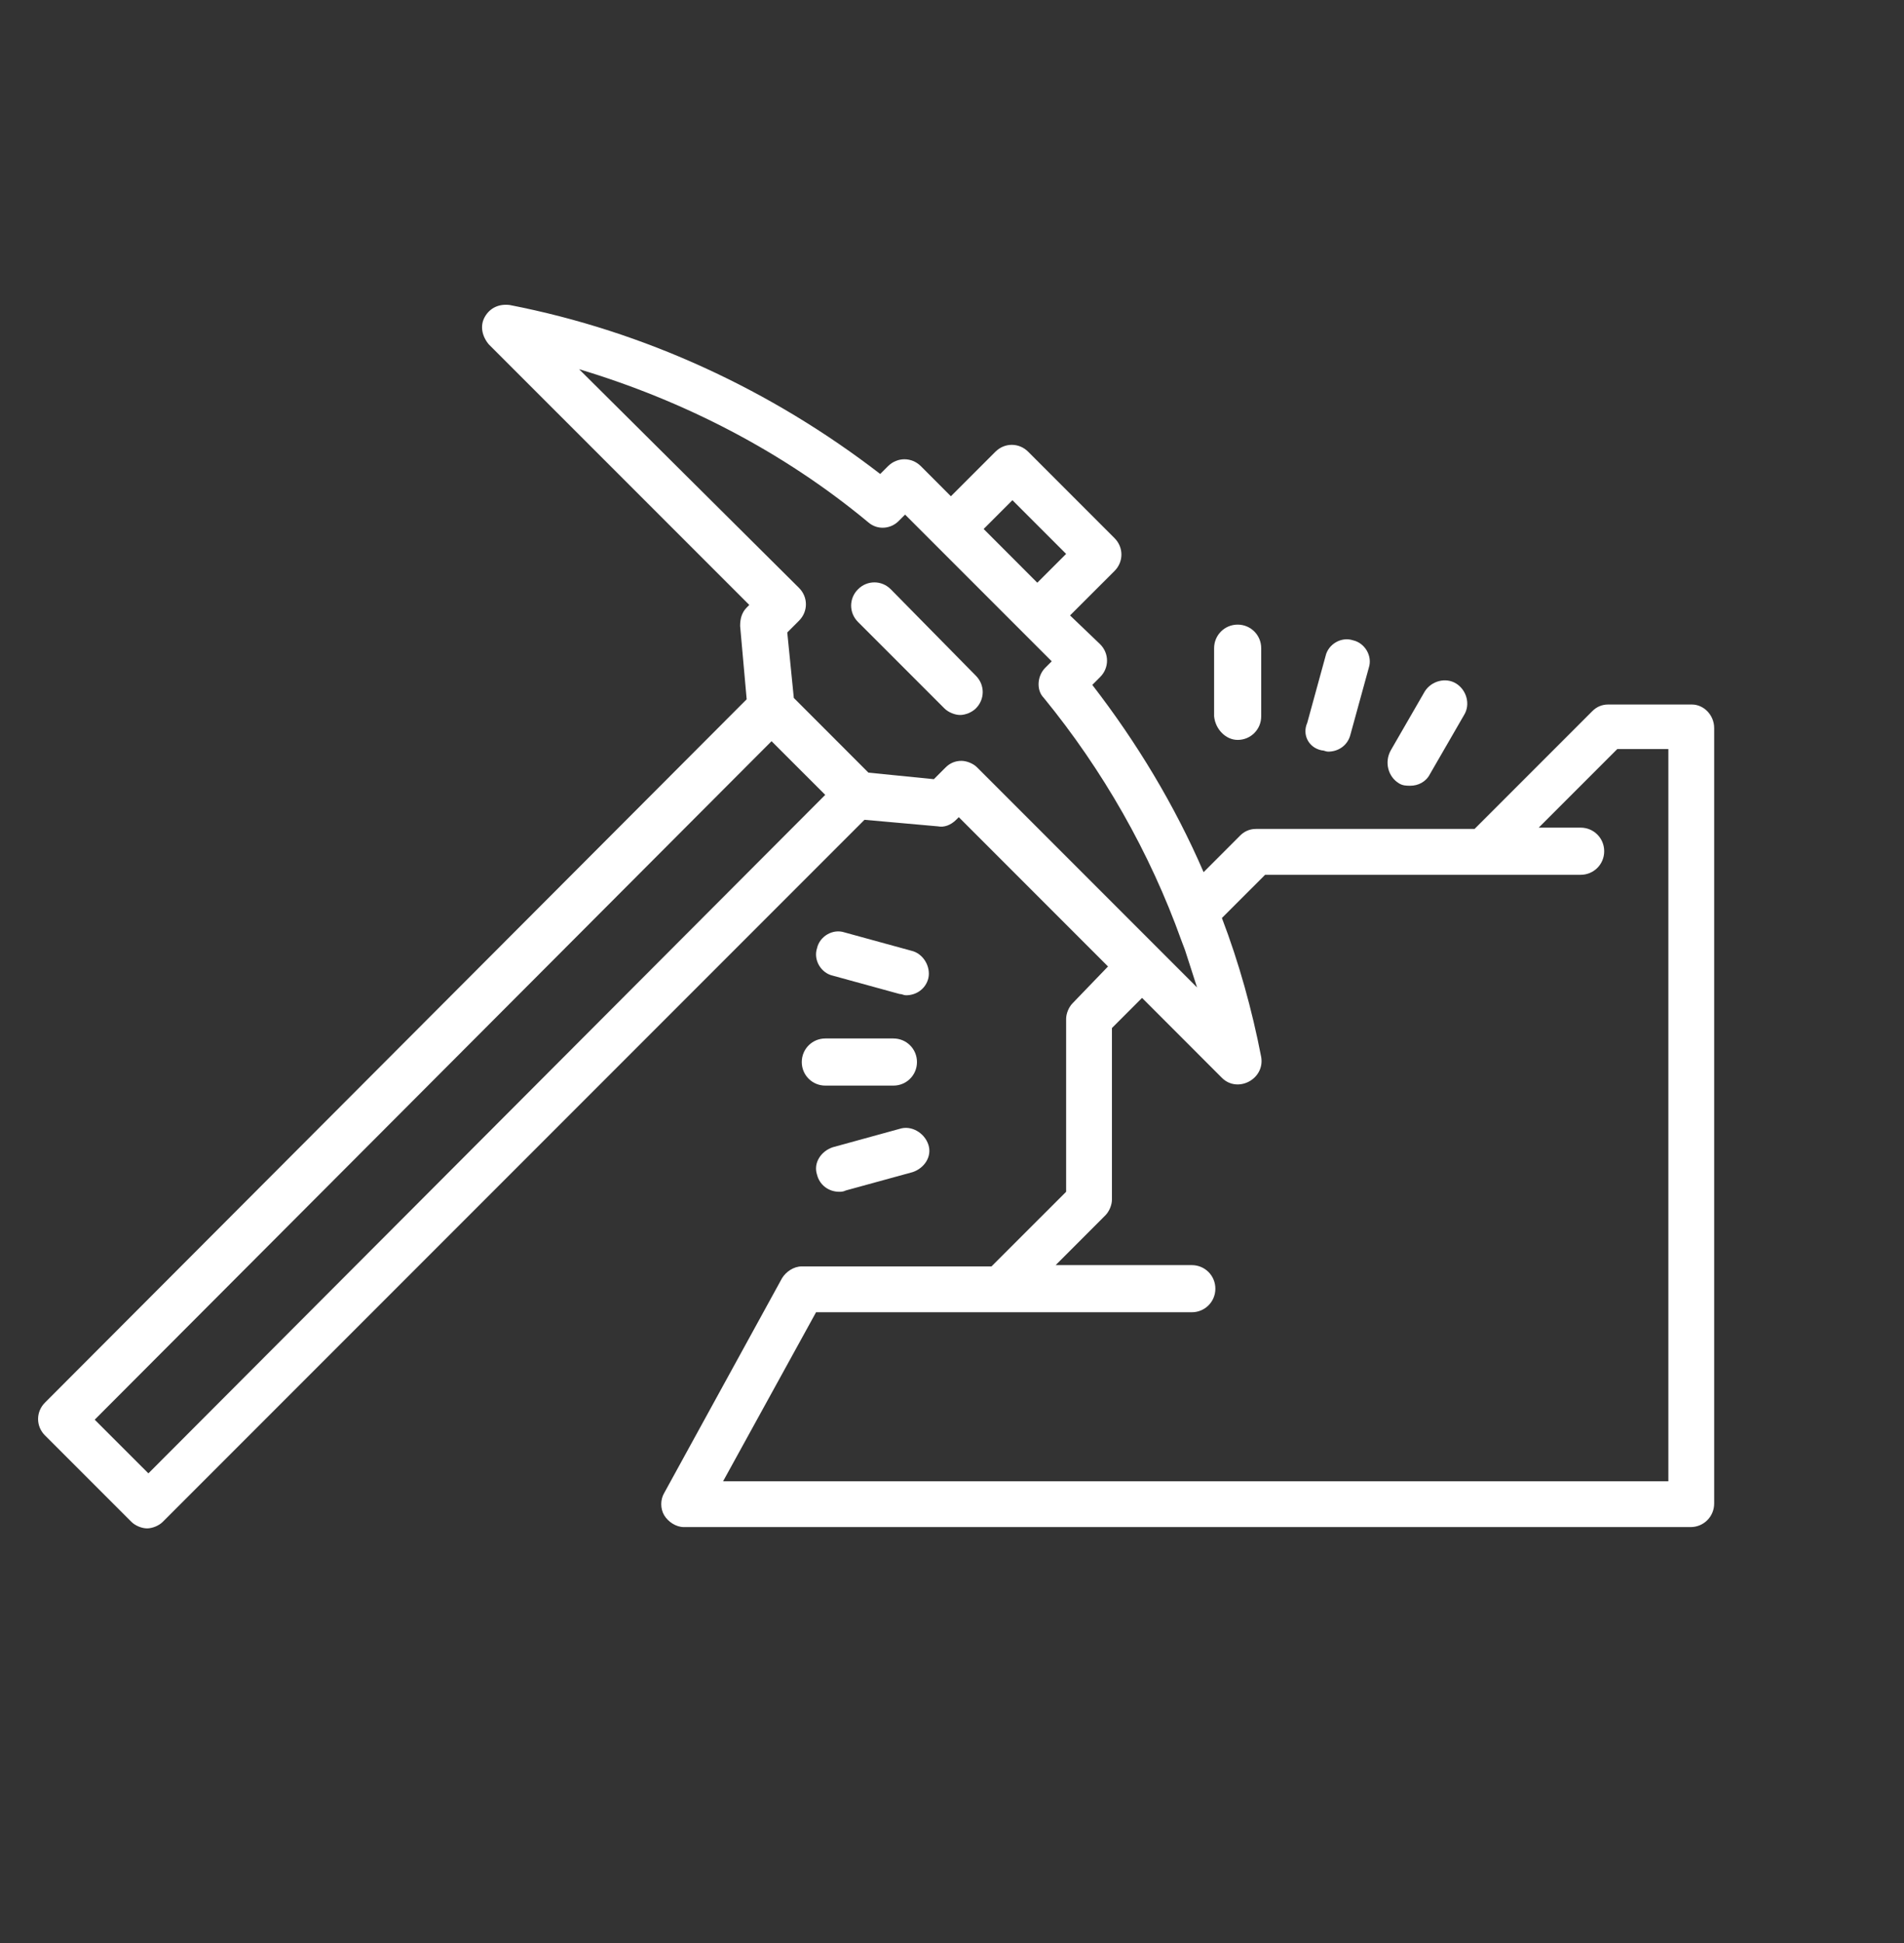 <svg width="50" height="51" viewBox="0 0 50 51" fill="none" xmlns="http://www.w3.org/2000/svg">
<rect x="0" y="0" width="50" height="51" fill="#333333" stroke="none"/>
<path d="M23.392 15.467C23.151 15.226 22.773 15.226 22.532 15.467C22.291 15.707 22.291 16.085 22.532 16.326L24.801 18.595C24.904 18.698 25.076 18.767 25.214 18.767C25.351 18.767 25.523 18.698 25.626 18.595C25.867 18.355 25.867 17.976 25.626 17.736L23.392 15.467Z" fill="white"/>
<path d="M44.43 18.492H42.23C42.058 18.492 41.921 18.561 41.817 18.664L38.723 21.758H32.982C32.81 21.758 32.672 21.827 32.569 21.93L31.607 22.893C30.85 21.14 29.853 19.489 28.684 17.977L28.891 17.77C29.131 17.53 29.131 17.151 28.891 16.911L28.1 16.154L29.269 14.986C29.509 14.745 29.509 14.367 29.269 14.126L27 11.857C26.759 11.616 26.381 11.616 26.14 11.857L24.971 13.026L24.181 12.235C23.94 11.995 23.562 11.995 23.321 12.235L23.115 12.441C20.261 10.241 16.927 8.694 13.385 8.006C13.11 7.972 12.87 8.075 12.732 8.316C12.595 8.557 12.663 8.832 12.835 9.038L19.677 15.879L19.608 15.948C19.471 16.086 19.436 16.258 19.436 16.43L19.608 18.355L1.18 36.817C0.94 37.057 0.94 37.436 1.18 37.676L3.45 39.945C3.553 40.048 3.725 40.117 3.862 40.117C4 40.117 4.172 40.048 4.275 39.945L22.702 21.518L24.628 21.69C24.799 21.724 24.971 21.655 25.109 21.518L25.178 21.449L29.097 25.368L28.169 26.331C28.066 26.434 27.997 26.606 27.997 26.744V31.282L26.037 33.241H21.052C20.846 33.241 20.64 33.379 20.536 33.551L17.442 39.189C17.339 39.361 17.339 39.602 17.442 39.773C17.545 39.945 17.752 40.083 17.958 40.083H44.396C44.74 40.083 45.015 39.808 45.015 39.464V19.111C45.015 18.767 44.74 18.492 44.43 18.492ZM26.587 13.129L27.997 14.539L27.24 15.295L25.831 13.885L26.587 13.129ZM3.897 38.673L2.487 37.264L20.261 19.455L21.671 20.864L3.897 38.673ZM25.659 20.142C25.556 20.039 25.384 19.971 25.246 19.971C25.075 19.971 24.937 20.039 24.834 20.142L24.524 20.452L22.805 20.28L20.846 18.32L20.674 16.601L20.983 16.292C21.224 16.051 21.224 15.673 20.983 15.432L15.207 9.691C17.958 10.516 20.571 11.857 22.805 13.713C23.046 13.92 23.39 13.885 23.596 13.679L23.768 13.507L27.619 17.358L27.447 17.53C27.24 17.736 27.206 18.114 27.412 18.32C28.959 20.211 30.197 22.377 31.022 24.681C31.057 24.784 31.091 24.853 31.125 24.956C31.229 25.265 31.332 25.609 31.435 25.918L25.659 20.142ZM43.812 38.88H18.989L21.43 34.444H31.297C31.641 34.444 31.916 34.169 31.916 33.826C31.916 33.482 31.641 33.207 31.297 33.207H27.722L29.028 31.9C29.131 31.797 29.2 31.625 29.2 31.488V26.984L29.991 26.193L32.088 28.291C32.501 28.703 33.222 28.325 33.119 27.741C32.879 26.503 32.535 25.265 32.088 24.096L33.222 22.962H41.508C41.852 22.962 42.127 22.687 42.127 22.343C42.127 21.999 41.852 21.724 41.508 21.724H40.408L42.471 19.661H43.812V38.88Z" fill="white"/>
<path d="M32.502 19.421C32.845 19.421 33.12 19.146 33.12 18.802V17.014C33.12 16.671 32.845 16.395 32.502 16.395C32.158 16.395 31.883 16.671 31.883 17.014V18.802C31.917 19.146 32.192 19.421 32.502 19.421Z" fill="white"/>
<path d="M23.932 24.955L22.178 24.474C21.869 24.371 21.525 24.577 21.456 24.887C21.353 25.196 21.56 25.54 21.869 25.609L23.622 26.09C23.691 26.09 23.726 26.124 23.794 26.124C24.069 26.124 24.31 25.952 24.379 25.677C24.448 25.368 24.241 25.024 23.932 24.955Z" fill="white"/>
<path d="M21.055 27.877C21.055 28.22 21.33 28.495 21.674 28.495H23.461C23.805 28.495 24.08 28.22 24.08 27.877C24.08 27.533 23.805 27.258 23.461 27.258H21.674C21.33 27.258 21.055 27.533 21.055 27.877Z" fill="white"/>
<path d="M23.622 29.631L21.869 30.113C21.56 30.216 21.353 30.525 21.456 30.835C21.525 31.11 21.766 31.282 22.041 31.282C22.075 31.282 22.144 31.282 22.213 31.247L23.966 30.766C24.276 30.663 24.482 30.353 24.379 30.044C24.276 29.735 23.932 29.528 23.622 29.631Z" fill="white"/>
<path d="M36.728 20.555C36.831 20.624 36.934 20.624 37.037 20.624C37.243 20.624 37.45 20.521 37.553 20.315L38.447 18.768C38.619 18.492 38.516 18.114 38.24 17.942C37.965 17.77 37.587 17.874 37.415 18.149L36.522 19.696C36.35 20.005 36.453 20.383 36.728 20.555Z" fill="white"/>
<path d="M34.707 19.695C34.776 19.695 34.81 19.729 34.879 19.729C35.154 19.729 35.395 19.558 35.463 19.282L35.945 17.529C36.048 17.22 35.841 16.876 35.532 16.807C35.223 16.704 34.879 16.91 34.81 17.22L34.329 18.973C34.191 19.282 34.363 19.626 34.707 19.695Z" fill="white"/>
</svg>
